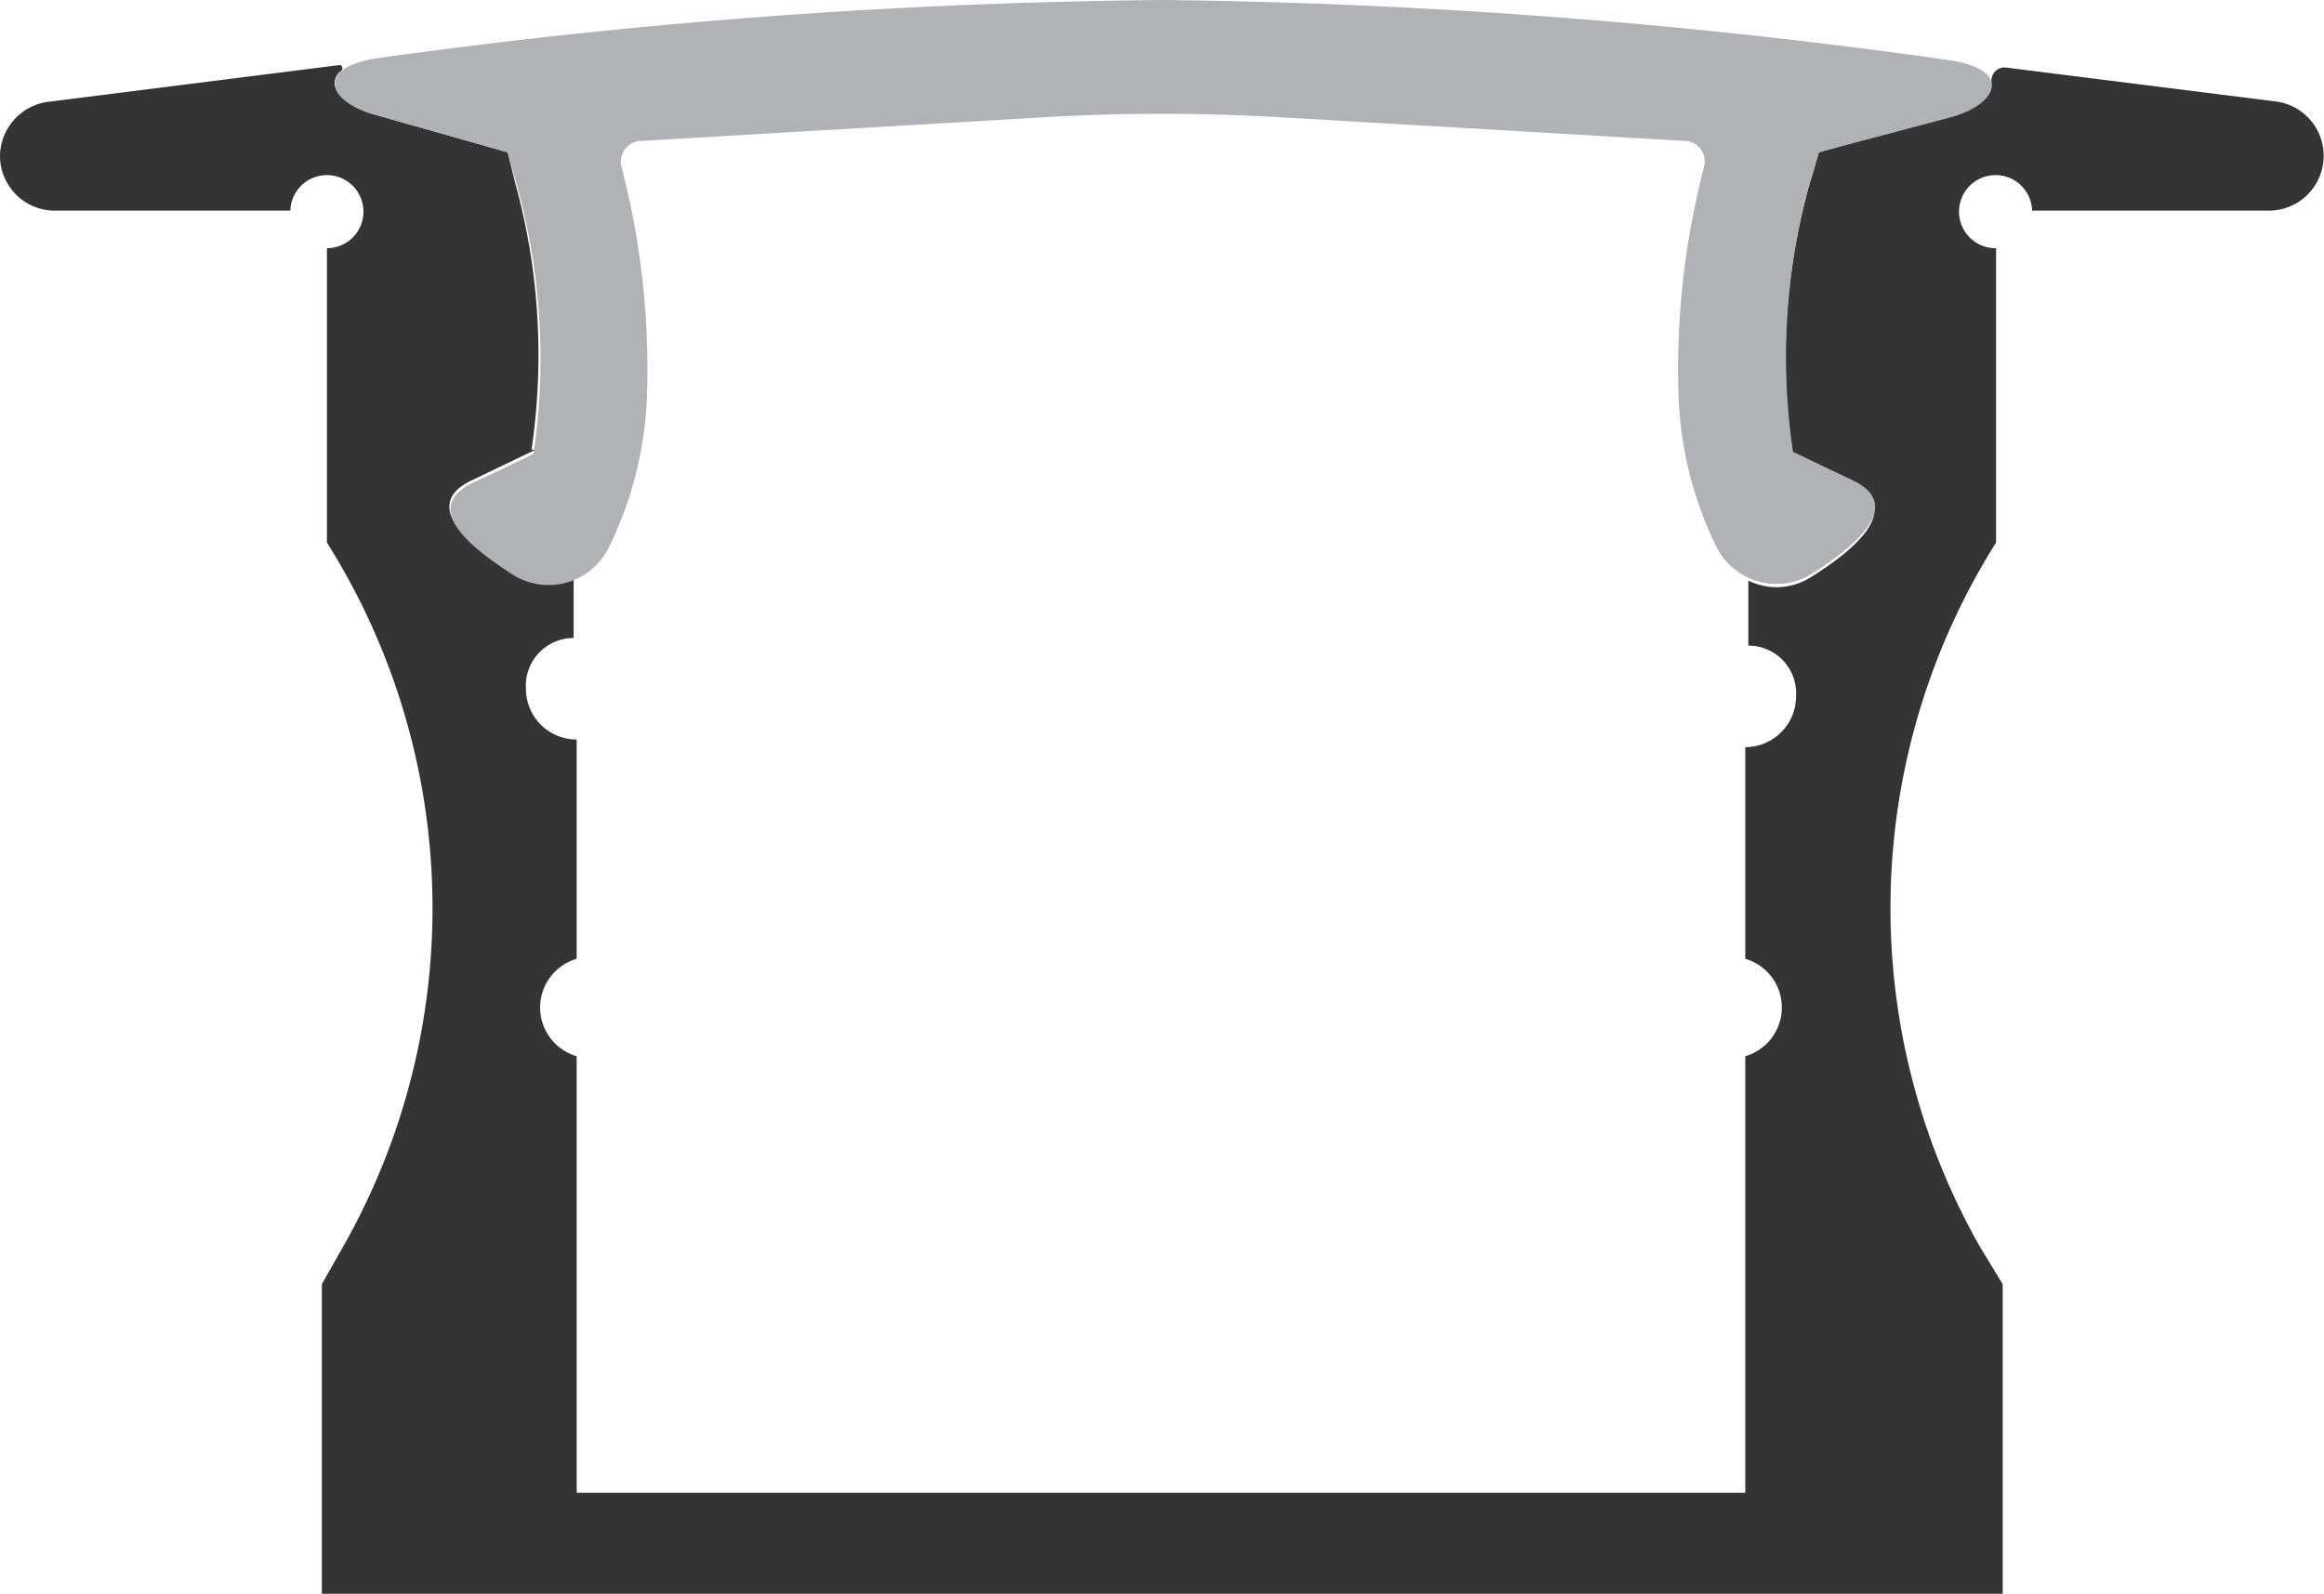 <svg xmlns="http://www.w3.org/2000/svg" viewBox="0 0 45.78 31.4"><defs><style>.cls-1{fill:#343435;}.cls-2{fill:#b1b2b5;}</style></defs><title>r1-2515</title><g id="Layer_2" data-name="Layer 2"><g id="Layer_2-2" data-name="Layer 2"><path class="cls-1" d="M44.84,2l-5.33-.67a.26.26,0,0,0-.28.29c0,.24-.31.51-.81.64L35.83,3l-.2.68a12.75,12.75,0,0,0-.32,5.25l-.08,0,1.25.6c1,.47.12,1.26-.79,1.83a1.3,1.3,0,0,1-.7.21,1.34,1.34,0,0,1-.55-.13v1.28a.94.94,0,0,1,.94,1,1,1,0,0,1-1,1v4.17a1,1,0,0,1,0,1.92v8.6H11.36v-8.6a1,1,0,0,1,0-1.92V14.57a1,1,0,0,1-1-1,.94.94,0,0,1,.94-1V11.38a1.27,1.27,0,0,1-.51.12,1.3,1.3,0,0,1-.7-.21c-.91-.57-1.8-1.36-.79-1.83l1.25-.6-.08,0a12.75,12.75,0,0,0-.32-5.25L10,3,7.4,2.26c-.64-.17-1-.56-.7-.85a.07.07,0,0,0,0-.13L1,2A1.09,1.09,0,0,0,0,3.07,1.08,1.08,0,0,0,1.08,4.15H5.72a.72.72,0,1,1,.72.74v5.8a13.51,13.51,0,0,1,.32,13.87l-.42.74v6.1H39.45V25.3L39,24.56a13.51,13.51,0,0,1,.32-13.87V4.89a.72.72,0,1,1,.71-.74H44.7A1.08,1.08,0,0,0,44.84,2Z"/><path class="cls-2" d="M33.24,2.78a.41.41,0,0,1,.33.5h0a15.71,15.71,0,0,0-.5,4.63,7.35,7.35,0,0,0,.74,2.86h0a1.32,1.32,0,0,0,1.89.53c.91-.58,1.8-1.36.79-1.84s-1.17-.56-1.17-.56a12.79,12.79,0,0,1,.32-5.26L35.83,3l2.6-.69c.9-.24,1.24-.92,0-1.12A119.3,119.3,0,0,0,22.92,0,119.3,119.3,0,0,0,7.41,1.15c-1.24.2-.9.88,0,1.12L10,3l.19.68a12.79,12.79,0,0,1,.32,5.26s-.12.07-1.17.56-.12,1.26.79,1.84A1.32,1.32,0,0,0,12,10.77h0a7.35,7.35,0,0,0,.74-2.86,15.71,15.71,0,0,0-.5-4.63h0a.41.41,0,0,1,.33-.5l8-.47a40.08,40.08,0,0,1,4.65,0Z"/></g></g></svg>
